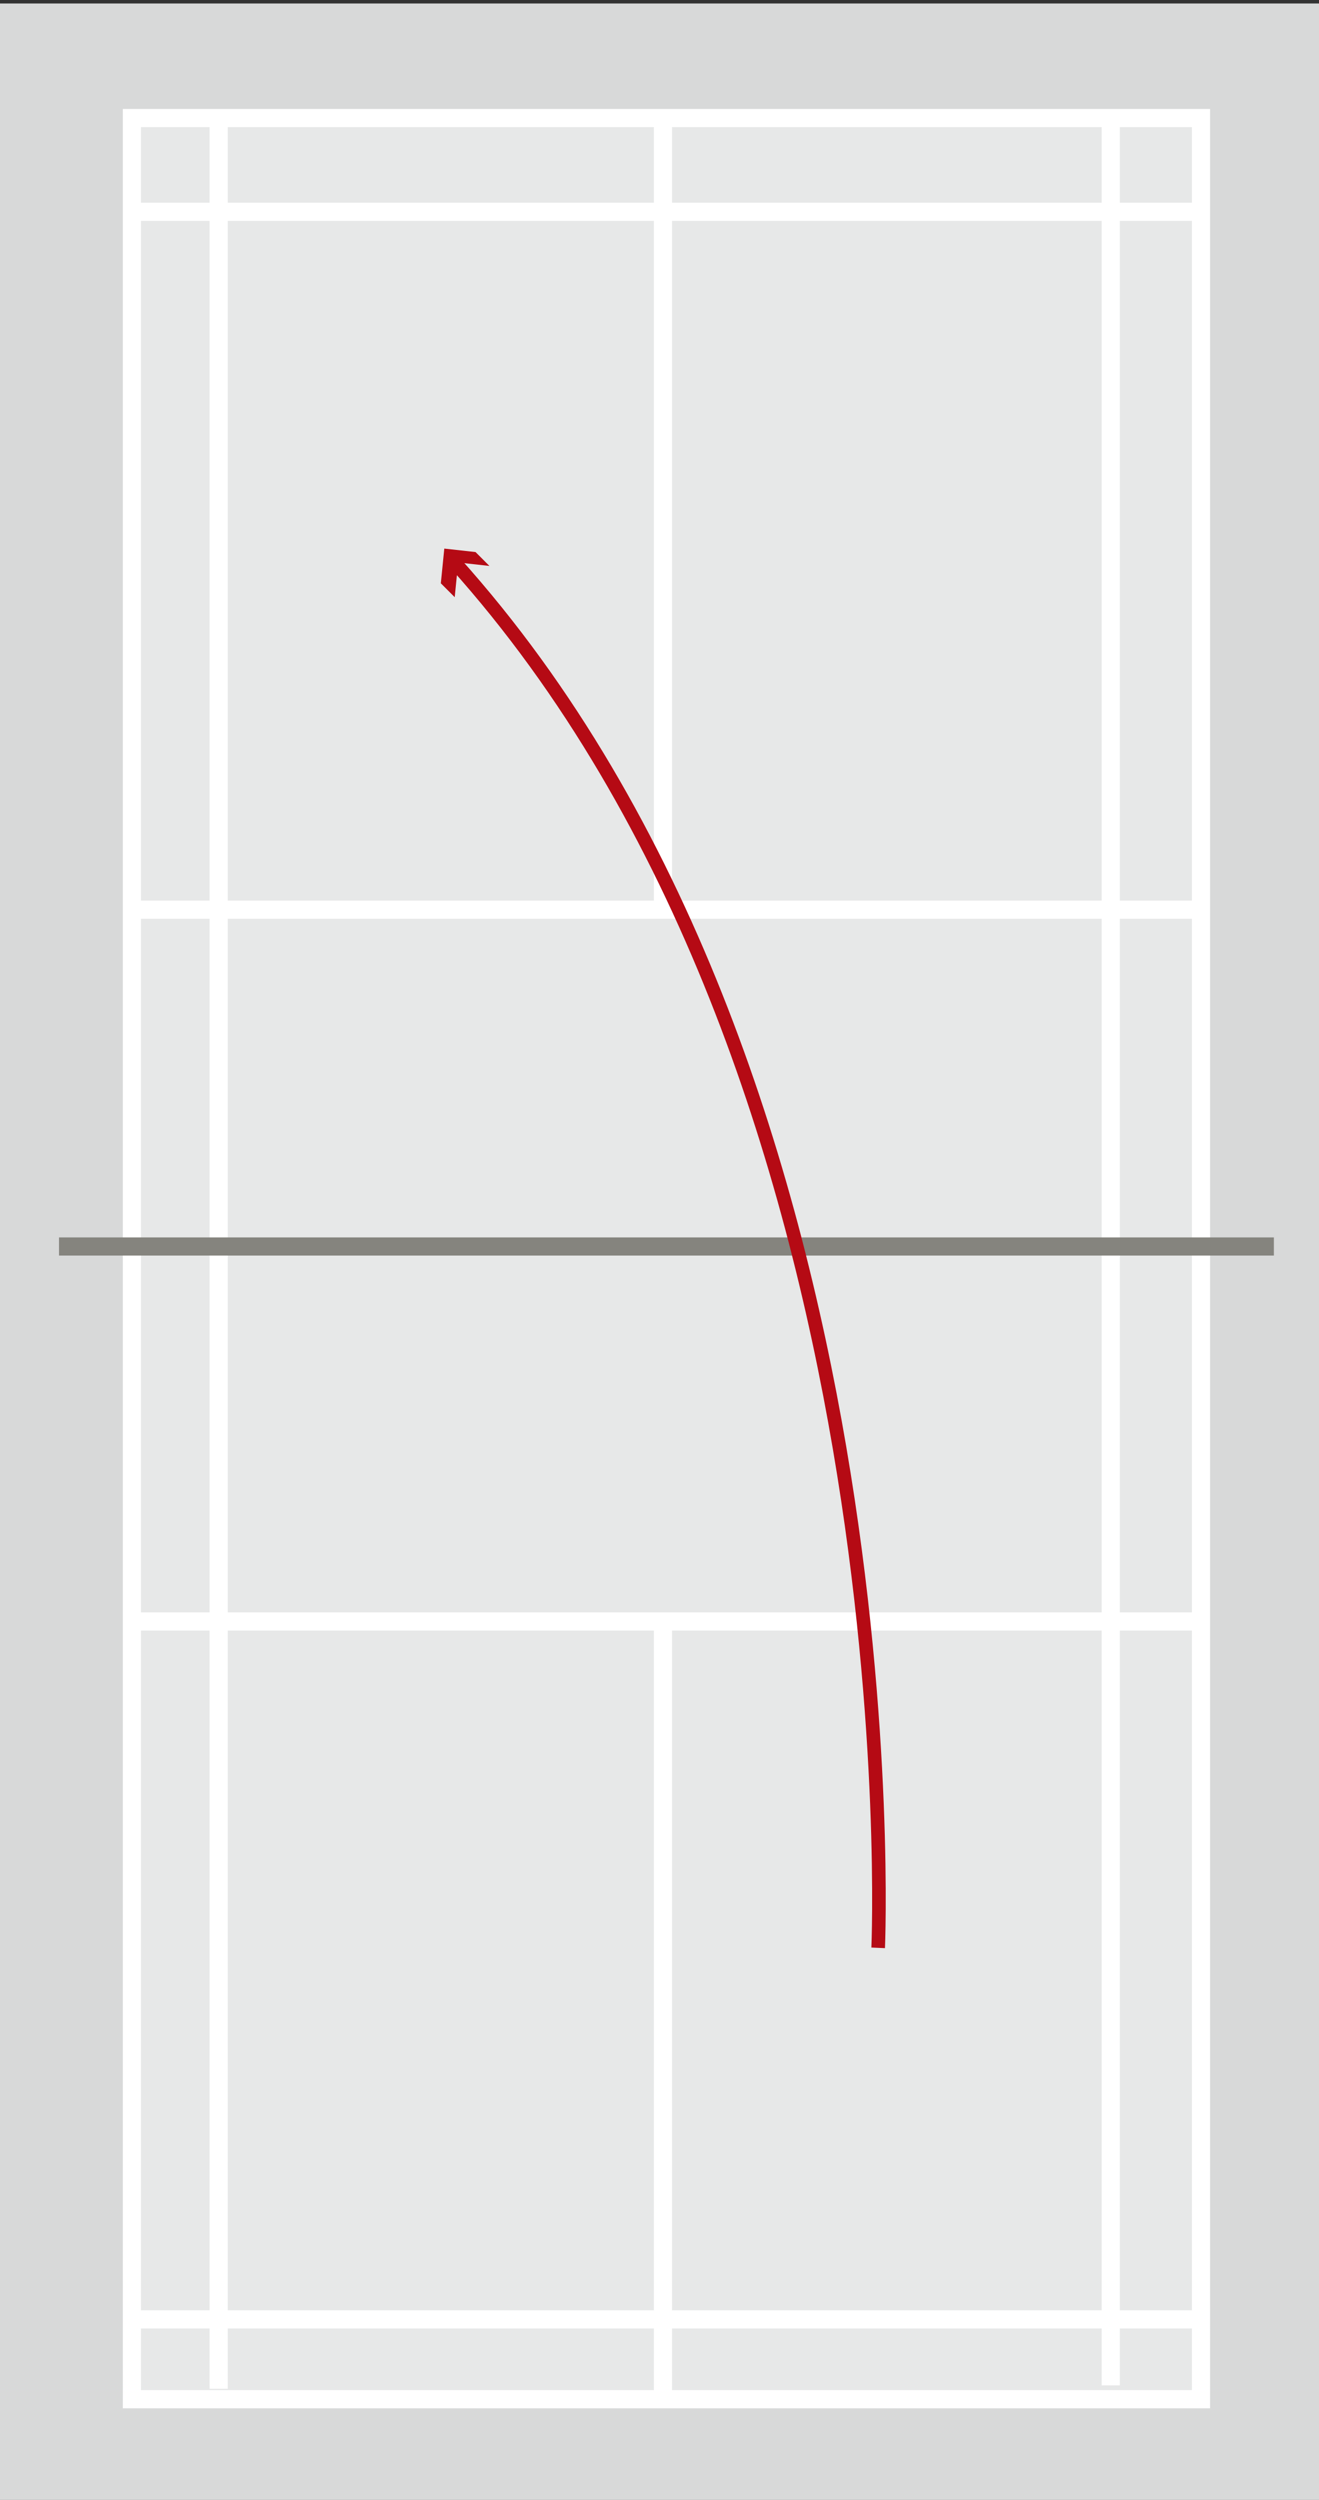 <?xml version="1.0" encoding="utf-8"?>
<!-- Generator: Adobe Illustrator 19.2.1, SVG Export Plug-In . SVG Version: 6.00 Build 0)  -->
<svg version="1.1" id="Capa_1" xmlns="http://www.w3.org/2000/svg" xmlns:xlink="http://www.w3.org/1999/xlink" x="0px" y="0px"
	 viewBox="0 0 38 72" style="enable-background:new 0 0 38 72;" xml:space="preserve">
<rect x="0" y="0" width="38" height="72" fill="#333333" stroke="none"/>
<style type="text/css">
	.st0{fill:#D8D9D9;}
	.st1{fill:#E7E8E8;stroke:#FFFFFF;stroke-width:0.523;}
	.st2{fill:#85847E;stroke:#85847E;stroke-width:0.523;}
	.st3{fill:none;stroke:#B50A14;stroke-width:0.392;}
	.st4{fill:#B50A14;}
</style>
<g>
	<rect x="-42.9" class="st0" width="38" height="72"/>
	<rect x="-39" y="3.2" class="st1" width="30.8" height="65.7"/>
	<line class="st1" x1="-10.9" y1="3.5" x2="-10.9" y2="68.8"/>
	<line class="st1" x1="-23.8" y1="46.2" x2="-23.8" y2="68.7"/>
	<line class="st1" x1="-23.8" y1="3.3" x2="-23.8" y2="25.8"/>
	<line class="st1" x1="-36.6" y1="3.3" x2="-36.6" y2="68.7"/>
	<line class="st1" x1="-39" y1="5.9" x2="-8" y2="5.9"/>
	<line class="st1" x1="-39" y1="66.3" x2="-8" y2="66.3"/>
	<line class="st1" x1="-39" y1="46.2" x2="-8" y2="46.2"/>
	<line class="st1" x1="-39" y1="26.1" x2="-8" y2="26.1"/>
	<line class="st2" x1="-41.1" y1="35.8" x2="-6.1" y2="35.8"/>
	<g>
		<g>
			<path class="st3" d="M-17.6,56c0,0,1.1-25.1-12.2-39.9"/>
			<polygon class="st4" points="-28.8,16.2 -29.7,16.1 -29.8,17 -30.1,16.6 -30.1,15.7 -29.1,15.7 			"/>
		</g>
	</g>
	<g>
		<g>
			<path class="st3" d="M-29.8,56c0,0-1.1-25.1,12.2-39.9"/>
			<polygon class="st4" points="-17.6,17 -17.7,16.1 -18.6,16.2 -18.2,15.7 -17.3,15.7 -17.2,16.6 			"/>
		</g>
	</g>
</g>
<g>
	<rect y="0.1" class="st0" width="38" height="72"/>
	<rect x="3.8" y="3.4" class="st1" width="30.8" height="65.7"/>
	<line class="st1" x1="32" y1="3.3" x2="32" y2="68.7"/>
	<line class="st1" x1="19.1" y1="3.5" x2="19.1" y2="26"/>
	<line class="st1" x1="6.3" y1="3.5" x2="6.3" y2="68.8"/>
	<line class="st1" x1="3.9" y1="6.1" x2="34.8" y2="6.1"/>
	<line class="st1" x1="3.9" y1="26.2" x2="34.8" y2="26.2"/>
	<line class="st2" x1="1.7" y1="35.9" x2="36.7" y2="35.9"/>
	<line class="st1" x1="19.1" y1="46.7" x2="19.1" y2="69.2"/>
	<line class="st1" x1="3.9" y1="66.8" x2="34.8" y2="66.8"/>
	<line class="st1" x1="3.9" y1="46.7" x2="34.8" y2="46.7"/>
	<g>
		<g>
			<path class="st3" d="M25.3,56.1c0,0,1.1-25.1-12.2-39.9"/>
			<polygon class="st4" points="14.1,16.3 13.2,16.2 13.1,17.2 12.7,16.8 12.8,15.8 13.7,15.9 			"/>
		</g>
	</g>
</g>
</svg>
